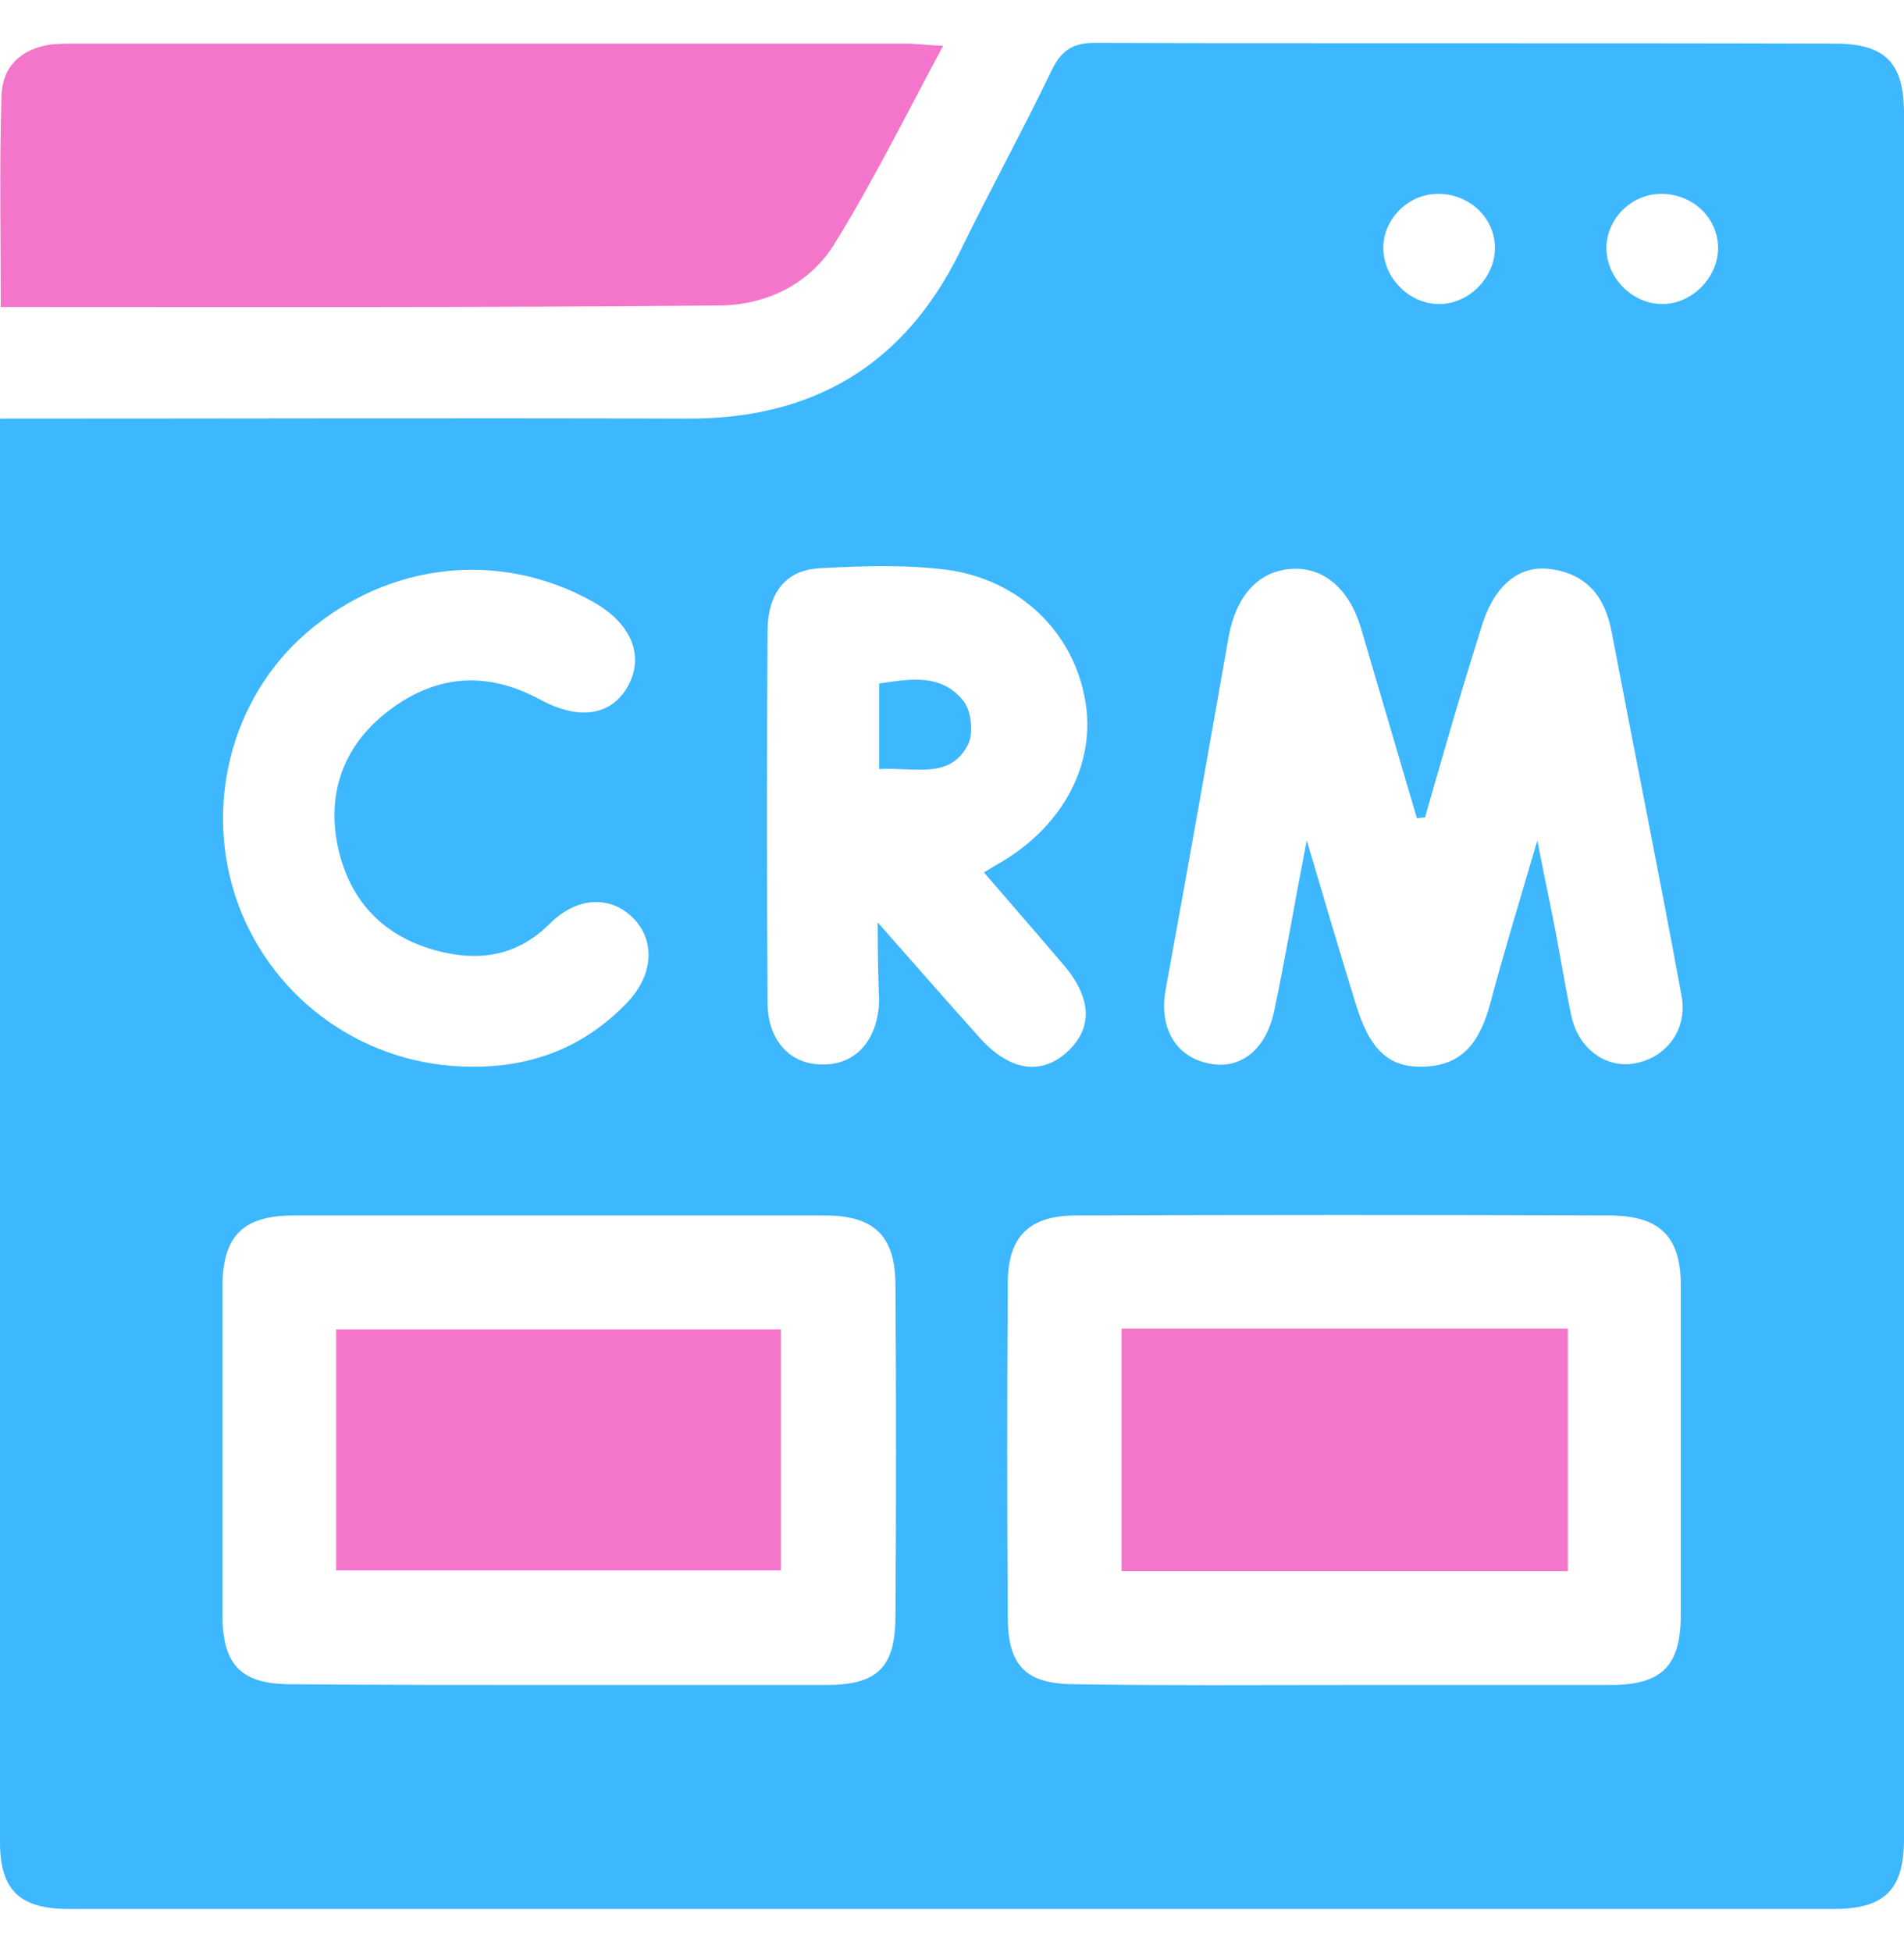 <?xml version="1.0" encoding="UTF-8"?>
<svg xmlns="http://www.w3.org/2000/svg" width="40" height="41" viewBox="0 0 40 41" fill="none">
  <path d="M0 8.791C4.891 8.791 9.656 8.775 14.422 8.791C17.078 8.807 19 7.666 20.172 5.275C20.797 3.994 21.484 2.744 22.109 1.447C22.312 1.041 22.562 0.9 23 0.9C28.188 0.916 33.359 0.9 38.547 0.916C39.609 0.916 40 1.322 40 2.385C40 14.463 40 26.541 40 38.619C40 39.666 39.609 40.088 38.531 40.088C26.172 40.088 13.797 40.088 1.438 40.088C0.406 40.088 0 39.682 0 38.682C0 28.916 0 19.15 0 9.4C0 9.229 0 9.057 0 8.791ZM11.75 35.385C13.625 35.385 15.5 35.385 17.359 35.385C18.438 35.385 18.812 35.01 18.812 33.932C18.828 31.619 18.828 29.307 18.812 26.994C18.812 25.963 18.375 25.525 17.328 25.525C13.609 25.525 9.891 25.525 6.172 25.525C5.094 25.525 4.672 25.963 4.672 27.041C4.672 29.322 4.672 31.619 4.672 33.9C4.672 34.963 5.062 35.369 6.109 35.369C8 35.385 9.875 35.385 11.75 35.385ZM28.219 35.385C30.094 35.385 31.969 35.385 33.828 35.385C34.906 35.385 35.297 34.994 35.312 33.947C35.312 31.635 35.312 29.322 35.312 27.01C35.312 25.979 34.891 25.541 33.844 25.525C30.094 25.51 26.359 25.51 22.609 25.525C21.625 25.525 21.172 25.963 21.172 26.947C21.156 29.291 21.156 31.635 21.172 33.963C21.172 34.994 21.562 35.369 22.594 35.369C24.484 35.4 26.344 35.385 28.219 35.385ZM29.938 17.166C29.875 17.166 29.812 17.182 29.766 17.182C29.375 15.854 28.984 14.525 28.594 13.197C28.344 12.354 27.797 11.9 27.125 11.947C26.438 11.994 25.969 12.51 25.812 13.369C25.375 15.854 24.938 18.322 24.484 20.807C24.344 21.604 24.719 22.213 25.422 22.338C26.062 22.463 26.594 22.041 26.766 21.244C27 20.135 27.188 19.01 27.453 17.65C27.828 18.916 28.141 19.979 28.469 21.041C28.766 22.041 29.172 22.432 29.922 22.4C30.781 22.369 31.109 21.807 31.312 21.057C31.594 19.994 31.922 18.932 32.297 17.65C32.453 18.463 32.578 19.025 32.688 19.604C32.797 20.182 32.891 20.775 33.016 21.354C33.172 22.041 33.766 22.463 34.391 22.322C35.031 22.182 35.453 21.604 35.328 20.916C34.859 18.369 34.344 15.822 33.859 13.275C33.719 12.525 33.328 12.041 32.547 11.947C31.875 11.869 31.359 12.338 31.109 13.213C30.688 14.541 30.312 15.854 29.938 17.166ZM18.438 19.369C19.25 20.291 19.922 21.057 20.594 21.807C21.219 22.494 21.875 22.588 22.422 22.088C22.969 21.588 22.938 20.947 22.328 20.244C21.797 19.619 21.25 18.994 20.672 18.322C20.844 18.213 20.953 18.15 21.062 18.088C22.359 17.307 23.031 16.01 22.797 14.697C22.547 13.275 21.422 12.166 19.875 11.963C19 11.854 18.109 11.885 17.234 11.932C16.5 11.963 16.125 12.463 16.125 13.26C16.109 15.854 16.109 18.463 16.125 21.057C16.125 21.838 16.594 22.354 17.266 22.354C17.969 22.369 18.438 21.854 18.469 21.025C18.453 20.572 18.438 20.088 18.438 19.369ZM9.906 22.4C11.188 22.416 12.297 21.979 13.188 21.041C13.719 20.479 13.766 19.775 13.328 19.307C12.859 18.807 12.141 18.807 11.547 19.4C10.859 20.088 10.047 20.197 9.172 19.963C8 19.65 7.297 18.854 7.078 17.682C6.875 16.541 7.281 15.572 8.219 14.885C9.219 14.15 10.266 14.104 11.359 14.697C12.172 15.135 12.844 15.025 13.188 14.416C13.547 13.775 13.266 13.088 12.453 12.635C10.5 11.541 8.156 11.807 6.438 13.291C4.844 14.666 4.266 16.963 5 18.979C5.75 21.025 7.703 22.4 9.906 22.4ZM31.406 5.182C31.391 4.541 30.828 4.041 30.156 4.072C29.531 4.104 29.031 4.65 29.062 5.26C29.094 5.869 29.625 6.385 30.234 6.385C30.875 6.385 31.422 5.807 31.406 5.182ZM36.094 5.182C36.078 4.541 35.516 4.041 34.844 4.072C34.219 4.104 33.719 4.65 33.75 5.26C33.781 5.869 34.312 6.385 34.922 6.385C35.562 6.385 36.109 5.807 36.094 5.182Z" fill="#3DB7FD"></path>
  <path d="M0.016 6.447C0.016 4.916 -0.015 3.463 0.032 2.01C0.047 1.4 0.438 1.025 1.079 0.932C1.235 0.916 1.391 0.916 1.547 0.916C7.375 0.916 13.204 0.916 19.047 0.916C19.25 0.916 19.454 0.947 19.813 0.963C19.032 2.416 18.344 3.807 17.532 5.119C17 5.979 16.079 6.416 15.079 6.416C10.079 6.463 5.11 6.447 0.016 6.447Z" fill="#F476CB"></path>
  <path d="M7.062 32.978C7.062 31.26 7.062 29.604 7.062 27.916C10.172 27.916 13.266 27.916 16.406 27.916C16.406 29.572 16.406 31.244 16.406 32.978C13.328 32.978 10.234 32.978 7.062 32.978Z" fill="#F476CB"></path>
  <path d="M32.938 27.9C32.938 29.635 32.938 31.291 32.938 32.994C29.812 32.994 26.703 32.994 23.562 32.994C23.562 31.275 23.562 29.604 23.562 27.9C26.703 27.9 29.781 27.9 32.938 27.9Z" fill="#F476CB"></path>
  <path d="M18.469 16.151C18.469 15.51 18.469 14.963 18.469 14.354C19.109 14.26 19.766 14.135 20.234 14.713C20.406 14.916 20.453 15.385 20.344 15.62C19.969 16.385 19.203 16.104 18.469 16.151Z" fill="#3DB7FD"></path>
</svg>
